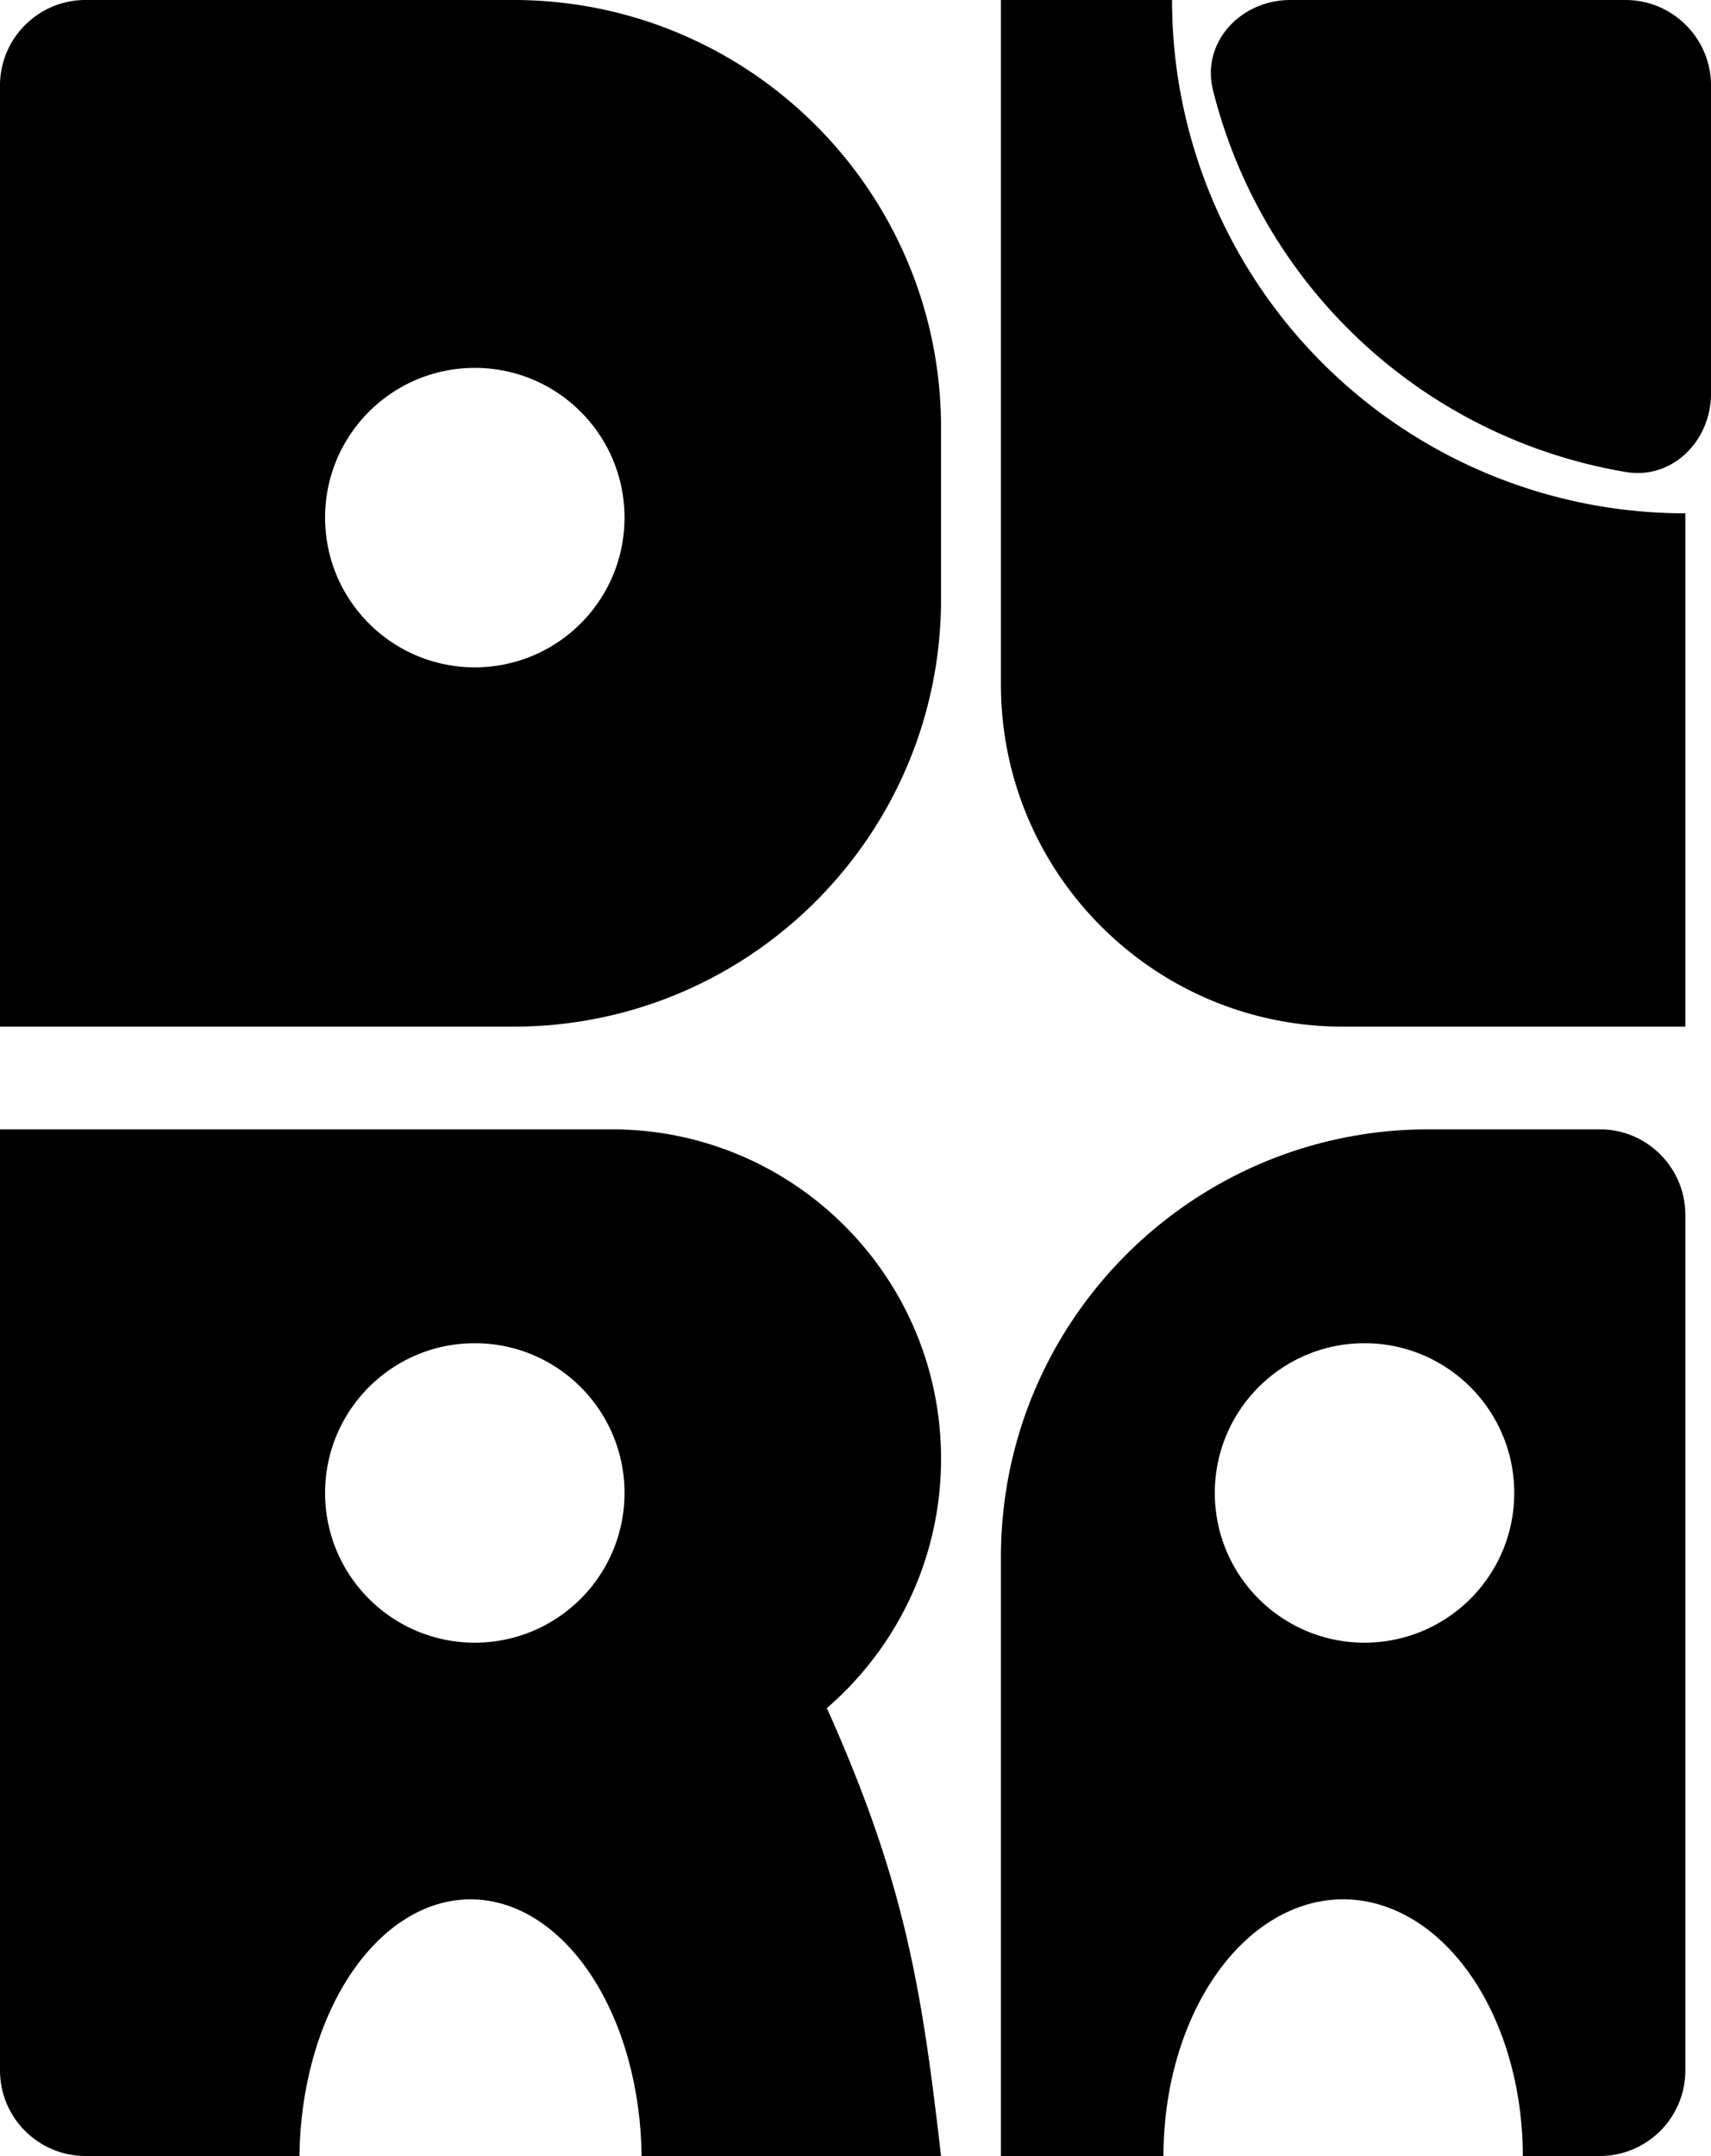 <svg xmlns="http://www.w3.org/2000/svg" width="200" height="252" fill="none"><path fill="#000" fill-rule="evenodd" d="M174.039 55.433A60.003 60.003 0 0 0 197 60v60h-40c-22.091 0-40-17.909-40-40V0h20a60.005 60.005 0 0 0 17.574 42.426 59.989 59.989 0 0 0 19.465 13.007Z" clip-rule="evenodd"/><path fill="#000" d="M0 170h25v82H10c-5.523 0-10-4.477-10-10v-72Z"/><path fill="#000" fill-rule="evenodd" d="M12 192v60h23.003c.04-3.835.556-7.625 1.52-11.172 1.005-3.7 2.478-7.063 4.335-9.895 1.857-2.832 4.062-5.079 6.488-6.611C49.773 222.789 52.374 222 55 222c2.626 0 5.227.789 7.654 2.322 2.426 1.532 4.631 3.779 6.488 6.611 1.857 2.832 3.33 6.195 4.336 9.895.963 3.547 1.478 7.337 1.52 11.172H110c-2.532-22.027-4.717-34.906-16.927-60H12Z" clip-rule="evenodd"/><path fill="#000" fill-rule="evenodd" d="M71.5 132H0v77h71.5c21.263 0 38.5-17.237 38.5-38.5S92.763 132 71.5 132Zm-16 60c9.665 0 17.5-7.835 17.5-17.5S65.165 157 55.5 157 38 164.835 38 174.5 45.835 192 55.5 192ZM10 0C4.477 0 0 4.477 0 10v110h60c27.614 0 50-22.386 50-50V50c0-27.614-22.386-50-50-50H10Zm45.5 78C65.165 78 73 70.165 73 60.5S65.165 43 55.5 43 38 50.835 38 60.5 45.835 78 55.5 78ZM190 0c5.523 0 10 4.477 10 10v36c0 5.523-4.508 10.085-9.954 9.169a60.005 60.005 0 0 1-48.256-44.622C140.388 4.934 145.039 0 150.824 0H190Zm-73 182c0-27.614 22.386-50 50-50h20c5.523 0 10 4.477 10 10v100c0 5.523-4.477 10-10 10h-9c0-7.956-2.212-15.587-6.151-21.213C167.911 225.161 162.57 222 157 222s-10.911 3.161-14.849 8.787C138.212 236.413 136 244.044 136 252h-19v-70Zm60-7.5c0 9.665-7.835 17.5-17.5 17.5s-17.5-7.835-17.5-17.5 7.835-17.5 17.5-17.5 17.5 7.835 17.5 17.5Z" clip-rule="evenodd"/></svg>